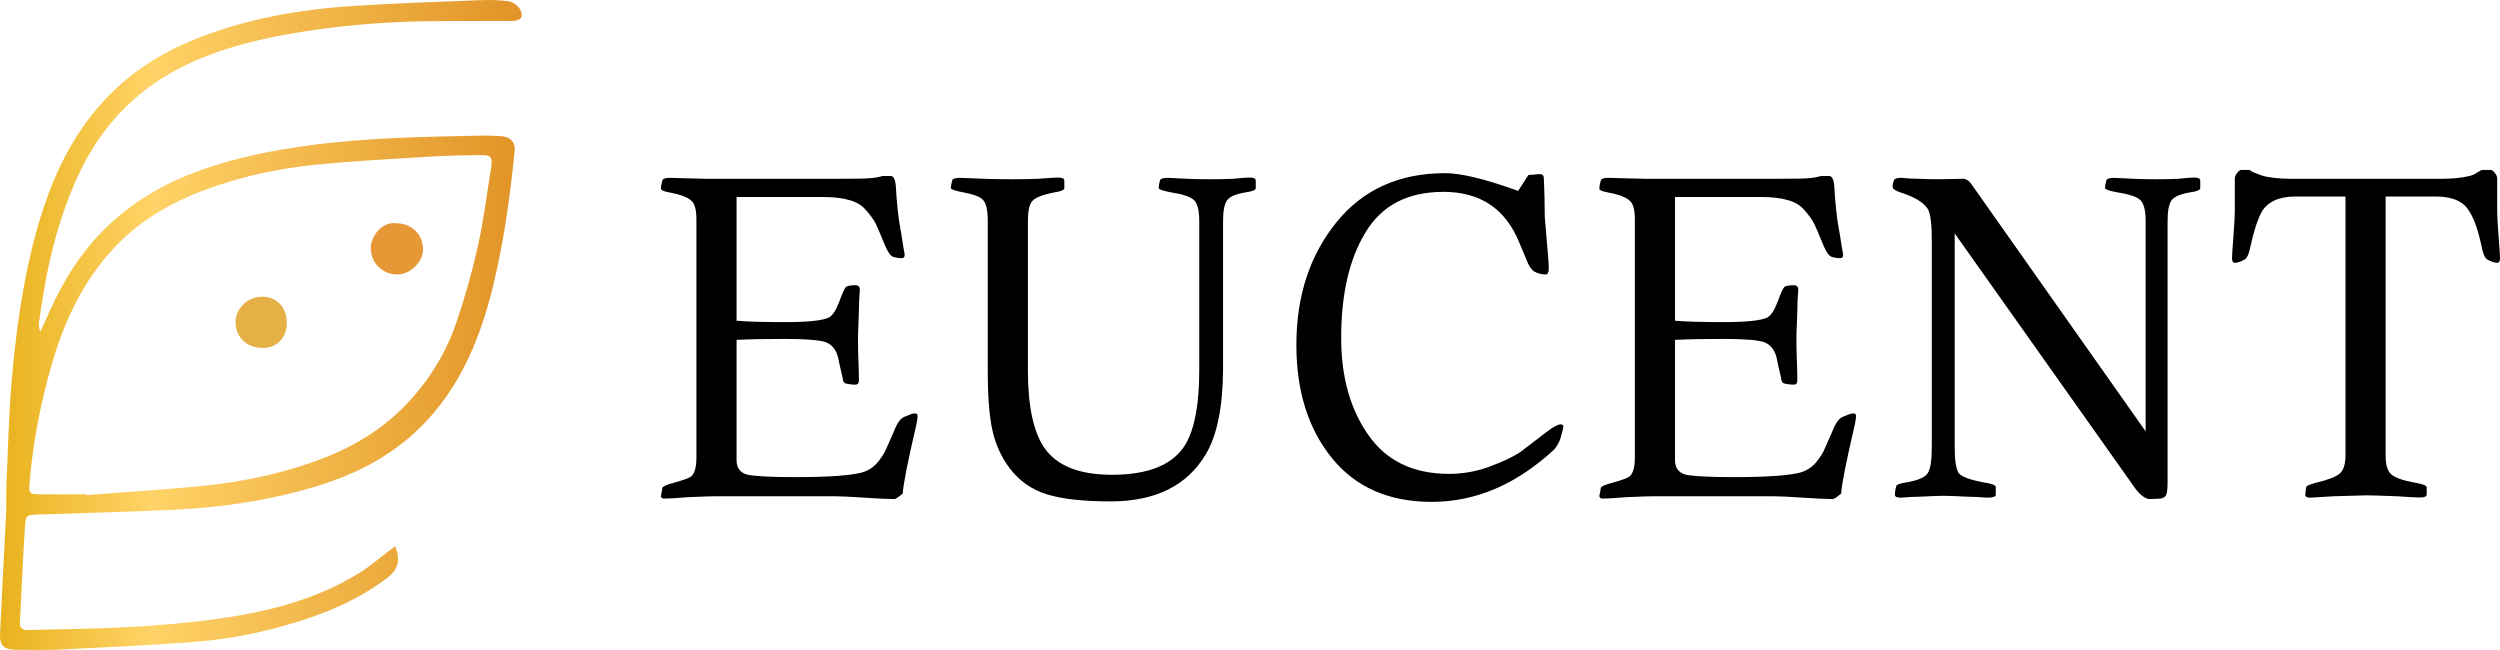 <svg xmlns="http://www.w3.org/2000/svg" width="173" height="45" viewBox="0 0 173 45" fill="none"><path fill-rule="evenodd" clip-rule="evenodd" d="M27.359 37.791C27.713 38.765 27.563 39.397 26.857 39.94C24.986 41.379 22.871 42.321 20.629 43.016C18.428 43.698 16.177 44.176 13.895 44.376C10.648 44.661 7.385 44.782 4.128 44.947C3.126 44.998 2.119 44.968 1.114 44.963C0.286 44.96 -0.033 44.681 0.003 43.876C0.125 41.12 0.287 38.365 0.419 35.61C0.455 34.879 0.419 34.145 0.452 33.413C0.556 31.066 0.607 28.715 0.807 26.376C1.106 22.895 1.579 19.432 2.51 16.053C3.375 12.918 4.627 9.961 6.763 7.452C8.529 5.378 10.706 3.88 13.214 2.83C16.884 1.294 20.74 0.643 24.675 0.396C27.52 0.218 30.369 0.124 33.218 0.013C33.879 -0.013 34.551 -0.005 35.203 0.09C35.486 0.132 35.823 0.377 35.975 0.627C36.274 1.121 36.051 1.446 35.475 1.449C33.447 1.46 31.42 1.438 29.393 1.471C26.162 1.525 22.954 1.816 19.77 2.394C17.217 2.858 14.739 3.528 12.425 4.723C9.144 6.417 6.813 9.005 5.311 12.359C4.205 14.826 3.492 17.409 3.047 20.07C2.923 20.811 2.805 21.554 2.7 22.298C2.671 22.503 2.695 22.716 2.787 22.953C3.019 22.451 3.256 21.952 3.482 21.448C4.401 19.404 5.57 17.529 7.16 15.931C9.055 14.026 11.313 12.703 13.822 11.798C16.275 10.913 18.815 10.41 21.399 10.06C25.375 9.524 29.37 9.465 33.368 9.384C33.78 9.375 34.193 9.404 34.605 9.418C35.302 9.443 35.685 9.811 35.61 10.509C35.439 12.112 35.258 13.716 35.005 15.308C34.769 16.792 34.489 18.274 34.135 19.734C33.154 23.773 31.565 27.494 28.312 30.282C26.343 31.969 24.041 33.029 21.575 33.748C18.48 34.65 15.307 35.115 12.095 35.271C8.943 35.424 5.788 35.501 2.635 35.605C1.87 35.63 1.778 35.648 1.73 36.407C1.588 38.625 1.495 40.846 1.38 43.065C1.359 43.467 1.56 43.608 1.936 43.597C4.23 43.533 6.527 43.527 8.817 43.398C10.909 43.28 13.004 43.112 15.077 42.822C18.536 42.336 21.904 41.495 24.913 39.615C25.639 39.161 26.292 38.59 26.979 38.073C27.091 37.989 27.204 37.907 27.359 37.791ZM5.975 34.208C5.978 34.226 5.981 34.245 5.985 34.263C8.501 34.068 11.02 33.898 13.534 33.672C16.633 33.394 19.661 32.774 22.567 31.628C24.716 30.78 26.629 29.563 28.21 27.881C29.725 26.27 30.871 24.396 31.584 22.307C32.172 20.586 32.671 18.824 33.065 17.049C33.465 15.251 33.697 13.416 33.984 11.593C34.1 10.853 33.98 10.721 33.245 10.732C32.116 10.749 30.985 10.76 29.859 10.83C27.196 10.995 24.528 11.132 21.874 11.397C19.25 11.659 16.675 12.21 14.192 13.135C11.844 14.009 9.717 15.239 7.978 17.066C5.802 19.352 4.488 22.131 3.612 25.114C2.814 27.831 2.281 30.61 2.043 33.439C1.985 34.135 2.032 34.205 2.748 34.207C3.824 34.21 4.899 34.208 5.975 34.208Z" fill="url(#paint0_linear_7_306)"></path><path fill-rule="evenodd" clip-rule="evenodd" d="M27.443 15.452C28.506 15.468 29.29 16.247 29.274 17.272C29.261 18.163 28.382 19.002 27.471 18.992C26.454 18.982 25.664 18.19 25.657 17.186C25.65 16.262 26.526 15.3 27.443 15.452Z" fill="#E69736"></path><path fill-rule="evenodd" clip-rule="evenodd" d="M19.848 22.362C19.839 23.398 19.149 24.093 18.145 24.079C17.056 24.064 16.288 23.313 16.301 22.277C16.313 21.311 17.162 20.518 18.172 20.531C19.17 20.543 19.858 21.294 19.848 22.362Z" fill="#E5B147"></path><path d="M57.756 34.341H49.452C49.194 34.341 48.569 34.362 47.578 34.406C46.824 34.471 46.286 34.503 45.963 34.503C45.812 34.503 45.737 34.438 45.737 34.309C45.737 34.288 45.753 34.207 45.785 34.067C45.818 33.927 45.834 33.824 45.834 33.759C45.877 33.652 46.146 33.533 46.641 33.404C47.266 33.232 47.654 33.092 47.805 32.984C48.063 32.79 48.192 32.349 48.192 31.66V15.182C48.192 14.514 48.074 14.083 47.837 13.889C47.6 13.653 47.083 13.459 46.286 13.308C45.92 13.243 45.737 13.157 45.737 13.05C45.737 12.899 45.769 12.716 45.834 12.5C45.855 12.371 46.038 12.306 46.383 12.306C46.491 12.306 46.862 12.318 47.498 12.339C48.133 12.36 48.59 12.371 48.871 12.371H58.046C59.252 12.371 59.931 12.36 60.082 12.339C60.469 12.318 60.803 12.264 61.084 12.177H61.633C61.827 12.177 61.945 12.393 61.988 12.823C62.053 14.03 62.16 15.042 62.311 15.86C62.354 16.076 62.397 16.334 62.44 16.636C62.483 16.938 62.521 17.169 62.553 17.33C62.586 17.492 62.602 17.595 62.602 17.638C62.602 17.788 62.537 17.864 62.408 17.864C62.193 17.864 61.988 17.831 61.794 17.767C61.622 17.702 61.439 17.444 61.245 16.991C60.922 16.195 60.706 15.688 60.599 15.473C60.426 15.15 60.189 14.827 59.888 14.504C59.414 13.922 58.423 13.631 56.916 13.631H50.971V22.193C51.681 22.258 52.801 22.29 54.331 22.29C55.925 22.29 56.937 22.183 57.368 21.967C57.627 21.817 57.863 21.45 58.079 20.869C58.294 20.287 58.445 19.953 58.531 19.867C58.617 19.781 58.843 19.738 59.21 19.738C59.404 19.738 59.5 19.846 59.5 20.061C59.5 20.104 59.495 20.185 59.484 20.303C59.473 20.422 59.462 20.594 59.452 20.82C59.441 21.046 59.436 21.268 59.436 21.483C59.392 22.516 59.371 23.119 59.371 23.292C59.371 23.917 59.382 24.477 59.404 24.972C59.425 25.468 59.436 25.92 59.436 26.329C59.436 26.523 59.35 26.619 59.177 26.619C59.005 26.619 58.811 26.598 58.596 26.555C58.445 26.533 58.358 26.447 58.337 26.296C58.337 26.275 58.321 26.194 58.289 26.054C58.257 25.914 58.213 25.731 58.16 25.505C58.105 25.279 58.057 25.047 58.014 24.81C57.885 24.229 57.594 23.852 57.142 23.679C56.711 23.529 55.763 23.453 54.298 23.453C52.984 23.453 51.875 23.475 50.971 23.518V31.853C50.971 32.392 51.229 32.726 51.746 32.855C52.328 32.963 53.415 33.017 55.009 33.017C57.314 33.017 58.865 32.909 59.662 32.694C60.028 32.586 60.351 32.392 60.631 32.112C60.89 31.811 61.094 31.52 61.245 31.24L61.859 29.85C62.074 29.291 62.311 28.957 62.57 28.849L63.054 28.655C63.291 28.59 63.431 28.596 63.474 28.671C63.517 28.747 63.496 28.989 63.41 29.398C62.806 31.983 62.494 33.566 62.473 34.147C62.171 34.406 61.977 34.535 61.891 34.535C61.46 34.535 60.771 34.503 59.824 34.438C58.875 34.374 58.186 34.341 57.756 34.341Z" fill="black"></path><path d="M71.131 15.311V25.65C71.131 28.084 71.508 29.861 72.262 30.981C73.123 32.231 74.685 32.855 76.947 32.855C79.51 32.855 81.212 32.144 82.052 30.723C82.676 29.646 82.989 27.944 82.989 25.618V15.311C82.989 14.579 82.87 14.095 82.633 13.857C82.396 13.62 81.858 13.437 81.018 13.308C80.457 13.201 80.178 13.104 80.178 13.017C80.178 12.888 80.21 12.705 80.275 12.468C80.318 12.361 80.501 12.307 80.824 12.307C80.888 12.307 81.33 12.329 82.149 12.371C82.557 12.393 83.086 12.404 83.732 12.404C84.378 12.404 84.905 12.393 85.315 12.371C85.939 12.307 86.359 12.28 86.575 12.29C86.79 12.302 86.898 12.371 86.898 12.501V13.018C86.898 13.147 86.672 13.244 86.219 13.308C85.551 13.416 85.121 13.594 84.927 13.841C84.733 14.089 84.636 14.579 84.636 15.311V25.586C84.615 28.192 84.216 30.141 83.441 31.434C82.149 33.609 79.952 34.697 76.85 34.697C74.976 34.697 73.511 34.535 72.456 34.212C71.4 33.889 70.538 33.286 69.871 32.403C69.289 31.628 68.891 30.755 68.676 29.786C68.46 28.817 68.353 27.449 68.353 25.683V15.311C68.353 14.579 68.25 14.095 68.046 13.857C67.841 13.621 67.372 13.438 66.64 13.308C66.08 13.201 65.8 13.104 65.8 13.018C65.8 12.888 65.832 12.706 65.897 12.468C65.94 12.361 66.123 12.307 66.446 12.307C66.468 12.307 67.017 12.329 68.094 12.371C68.654 12.393 69.289 12.404 70 12.404C70.711 12.404 71.325 12.393 71.842 12.371C72.617 12.307 73.112 12.28 73.328 12.291C73.543 12.302 73.651 12.371 73.651 12.501V13.018C73.651 13.147 73.425 13.244 72.973 13.309C72.197 13.46 71.691 13.653 71.454 13.89C71.239 14.105 71.131 14.579 71.131 15.311Z" fill="black"></path><path d="M100.016 11.983C101.114 11.983 102.794 12.393 105.056 13.211L105.766 12.112L106.542 12.048C106.736 12.048 106.833 12.145 106.833 12.338C106.833 12.403 106.838 12.538 106.849 12.742C106.86 12.948 106.87 13.265 106.881 13.695C106.892 14.127 106.897 14.557 106.897 14.988L107.059 16.927C107.145 17.831 107.182 18.402 107.172 18.639C107.161 18.876 107.091 18.994 106.962 18.994C106.703 18.994 106.445 18.93 106.186 18.8C106.014 18.693 105.863 18.499 105.734 18.219L105.152 16.83C104.204 14.46 102.449 13.276 99.886 13.276C97.409 13.276 95.61 14.213 94.49 16.087C93.37 17.918 92.81 20.352 92.81 23.389C92.81 26.103 93.445 28.354 94.717 30.141C95.966 31.908 97.818 32.791 100.274 32.791C101.264 32.791 102.212 32.618 103.117 32.274C104.043 31.929 104.743 31.595 105.217 31.272L106.994 29.915C107.468 29.549 107.802 29.366 107.996 29.366C108.125 29.366 108.19 29.42 108.19 29.527C108.19 29.592 108.114 29.883 107.963 30.4C107.855 30.68 107.716 30.917 107.543 31.11C104.937 33.523 102.115 34.729 99.078 34.729C96.106 34.729 93.8 33.717 92.164 31.692C90.527 29.668 89.709 27.061 89.709 23.873C89.709 20.492 90.634 17.659 92.487 15.376C94.318 13.114 96.827 11.983 100.016 11.983Z" fill="black"></path><path d="M122.696 34.341H114.392C114.134 34.341 113.509 34.362 112.518 34.406C111.764 34.471 111.226 34.503 110.903 34.503C110.752 34.503 110.677 34.438 110.677 34.309C110.677 34.288 110.693 34.207 110.725 34.067C110.757 33.927 110.773 33.824 110.773 33.759C110.816 33.652 111.085 33.533 111.581 33.404C112.206 33.232 112.594 33.092 112.744 32.984C113.003 32.79 113.132 32.349 113.132 31.66V15.182C113.132 14.514 113.013 14.083 112.777 13.889C112.539 13.653 112.022 13.459 111.226 13.308C110.859 13.243 110.677 13.157 110.677 13.05C110.677 12.899 110.709 12.716 110.773 12.5C110.795 12.371 110.978 12.306 111.323 12.306C111.43 12.306 111.801 12.318 112.437 12.339C113.072 12.36 113.53 12.371 113.81 12.371H122.986C124.192 12.371 124.871 12.36 125.022 12.339C125.41 12.318 125.743 12.264 126.024 12.177H126.572C126.766 12.177 126.885 12.393 126.928 12.823C126.993 14.03 127.1 15.042 127.251 15.86C127.294 16.076 127.337 16.334 127.38 16.636C127.423 16.938 127.461 17.169 127.493 17.33C127.526 17.492 127.542 17.595 127.542 17.638C127.542 17.788 127.477 17.864 127.348 17.864C127.132 17.864 126.928 17.831 126.734 17.767C126.561 17.702 126.379 17.444 126.185 16.991C125.862 16.195 125.646 15.688 125.539 15.473C125.366 15.15 125.129 14.827 124.828 14.504C124.354 13.922 123.363 13.631 121.856 13.631H115.911V22.193C116.621 22.258 117.741 22.29 119.271 22.29C120.865 22.29 121.876 22.183 122.308 21.967C122.566 21.817 122.803 21.45 123.018 20.869C123.233 20.287 123.384 19.953 123.471 19.867C123.556 19.781 123.783 19.738 124.149 19.738C124.343 19.738 124.44 19.846 124.44 20.061C124.44 20.104 124.435 20.185 124.424 20.303C124.413 20.422 124.402 20.594 124.392 20.82C124.38 21.046 124.375 21.268 124.375 21.483C124.332 22.516 124.311 23.119 124.311 23.292C124.311 23.917 124.321 24.477 124.343 24.972C124.364 25.468 124.375 25.92 124.375 26.329C124.375 26.523 124.289 26.619 124.117 26.619C123.944 26.619 123.751 26.598 123.536 26.555C123.385 26.533 123.299 26.447 123.277 26.296C123.277 26.275 123.261 26.194 123.229 26.054C123.197 25.914 123.153 25.731 123.1 25.505C123.045 25.279 122.997 25.047 122.954 24.81C122.825 24.229 122.534 23.852 122.082 23.679C121.651 23.529 120.703 23.453 119.238 23.453C117.924 23.453 116.815 23.475 115.911 23.518V31.853C115.911 32.392 116.169 32.726 116.686 32.855C117.268 32.963 118.355 33.017 119.949 33.017C122.254 33.017 123.805 32.909 124.602 32.694C124.968 32.586 125.291 32.392 125.571 32.112C125.829 31.811 126.034 31.52 126.185 31.24L126.799 29.85C127.014 29.291 127.251 28.957 127.509 28.849L127.994 28.655C128.231 28.59 128.371 28.596 128.414 28.671C128.457 28.747 128.435 28.989 128.349 29.398C127.746 31.983 127.434 33.566 127.412 34.147C127.111 34.406 126.917 34.535 126.831 34.535C126.4 34.535 125.711 34.503 124.763 34.438C123.816 34.374 123.127 34.341 122.696 34.341Z" fill="black"></path><path d="M149.997 15.311V33.34C149.997 33.792 149.965 34.094 149.9 34.244C149.835 34.395 149.695 34.481 149.48 34.503L148.77 34.535C148.489 34.535 148.166 34.309 147.8 33.857L135.264 16.151V30.916C135.264 31.864 135.361 32.478 135.555 32.758C135.77 32.995 136.319 33.2 137.203 33.372C137.805 33.458 138.107 33.566 138.107 33.695V34.244C138.107 34.373 137.902 34.438 137.494 34.438C137.45 34.438 137.375 34.433 137.267 34.422C137.159 34.411 137.003 34.4 136.799 34.39C136.594 34.379 136.405 34.374 136.233 34.374C135.329 34.331 134.736 34.309 134.456 34.309C134.241 34.309 133.681 34.331 132.776 34.374C132.582 34.374 132.394 34.379 132.211 34.39C132.028 34.4 131.882 34.411 131.774 34.422C131.667 34.433 131.591 34.438 131.548 34.438C131.268 34.438 131.128 34.373 131.128 34.244C131.128 34.05 131.161 33.846 131.225 33.63C131.268 33.523 131.516 33.436 131.968 33.372C132.722 33.243 133.196 33.038 133.39 32.758C133.584 32.478 133.681 31.864 133.681 30.916V16.636C133.681 15.473 133.584 14.741 133.39 14.439C133.088 13.986 132.453 13.61 131.484 13.308C131.182 13.2 131.015 13.093 130.983 12.985C130.95 12.877 130.977 12.705 131.064 12.468C131.107 12.36 131.279 12.306 131.581 12.306C131.624 12.306 131.694 12.312 131.791 12.322C131.887 12.333 132.027 12.344 132.211 12.355C132.393 12.366 132.571 12.37 132.744 12.37C133.153 12.392 133.637 12.403 134.198 12.403C134.392 12.403 134.703 12.398 135.135 12.387C135.565 12.376 135.802 12.371 135.845 12.371C136.082 12.371 136.308 12.544 136.524 12.888L148.478 29.85V15.311C148.478 14.579 148.36 14.095 148.123 13.857C147.886 13.62 147.347 13.437 146.507 13.308C145.947 13.201 145.667 13.104 145.667 13.017C145.667 12.888 145.699 12.705 145.764 12.468C145.807 12.361 145.99 12.307 146.313 12.307C146.378 12.307 146.819 12.329 147.638 12.371C148.046 12.393 148.575 12.404 149.221 12.404C149.867 12.404 150.373 12.393 150.739 12.371C151.321 12.307 151.719 12.28 151.935 12.29C152.15 12.302 152.258 12.371 152.258 12.501V13.018C152.258 13.147 152.032 13.244 151.579 13.308C150.911 13.416 150.481 13.594 150.287 13.841C150.094 14.089 149.997 14.579 149.997 15.311Z" fill="black"></path><path d="M165.085 13.599V31.531C165.085 32.177 165.219 32.613 165.489 32.839C165.758 33.065 166.301 33.254 167.12 33.404C167.659 33.491 167.928 33.598 167.928 33.728V34.212C167.928 34.342 167.81 34.411 167.573 34.422C167.336 34.433 166.775 34.406 165.893 34.342C164.729 34.298 164.019 34.277 163.76 34.277C163.567 34.277 162.802 34.298 161.466 34.342C160.475 34.406 159.948 34.438 159.883 34.438C159.646 34.438 159.528 34.374 159.528 34.244C159.528 34.094 159.549 33.911 159.593 33.695C159.636 33.609 159.862 33.513 160.271 33.404C161.09 33.211 161.633 33.001 161.903 32.775C162.172 32.548 162.307 32.123 162.307 31.498V13.599H158.849C157.729 13.599 156.954 13.944 156.523 14.633C156.221 15.193 155.952 16.022 155.715 17.121C155.629 17.573 155.5 17.853 155.328 17.961C155.048 18.112 154.821 18.187 154.649 18.187C154.52 18.187 154.455 18.08 154.455 17.864C154.455 17.713 154.487 17.218 154.552 16.378C154.617 15.517 154.649 14.924 154.649 14.601V12.339C154.649 12.232 154.702 12.108 154.81 11.968C154.918 11.828 155.015 11.758 155.101 11.758H155.65C155.671 11.758 155.709 11.78 155.763 11.822C155.817 11.866 155.909 11.914 156.038 11.968C156.167 12.022 156.329 12.081 156.523 12.146C156.717 12.21 156.991 12.264 157.347 12.307C157.702 12.351 158.106 12.372 158.558 12.372H168.897C169.478 12.372 169.974 12.339 170.383 12.275C170.792 12.21 171.067 12.141 171.207 12.065C171.347 11.99 171.465 11.919 171.562 11.855C171.659 11.79 171.74 11.758 171.805 11.758H172.354C172.44 11.758 172.537 11.828 172.645 11.968C172.752 12.108 172.806 12.232 172.806 12.34V14.601C172.806 14.924 172.839 15.517 172.903 16.378C172.968 17.218 173 17.714 173 17.864C173 18.08 172.935 18.188 172.806 18.188C172.633 18.188 172.407 18.112 172.127 17.961C171.955 17.854 171.826 17.573 171.74 17.121C171.502 15.98 171.223 15.162 170.9 14.666C170.512 13.955 169.736 13.6 168.573 13.6H165.085V13.599Z" fill="black"></path><defs><linearGradient id="paint0_linear_7_306" x1="0" y1="22.488" x2="36.108" y2="22.488" gradientUnits="userSpaceOnUse"><stop offset="0.01" stop-color="#E9B320"></stop><stop offset="0.291" stop-color="#FFD367"></stop><stop offset="1" stop-color="#E19326"></stop></linearGradient></defs></svg>